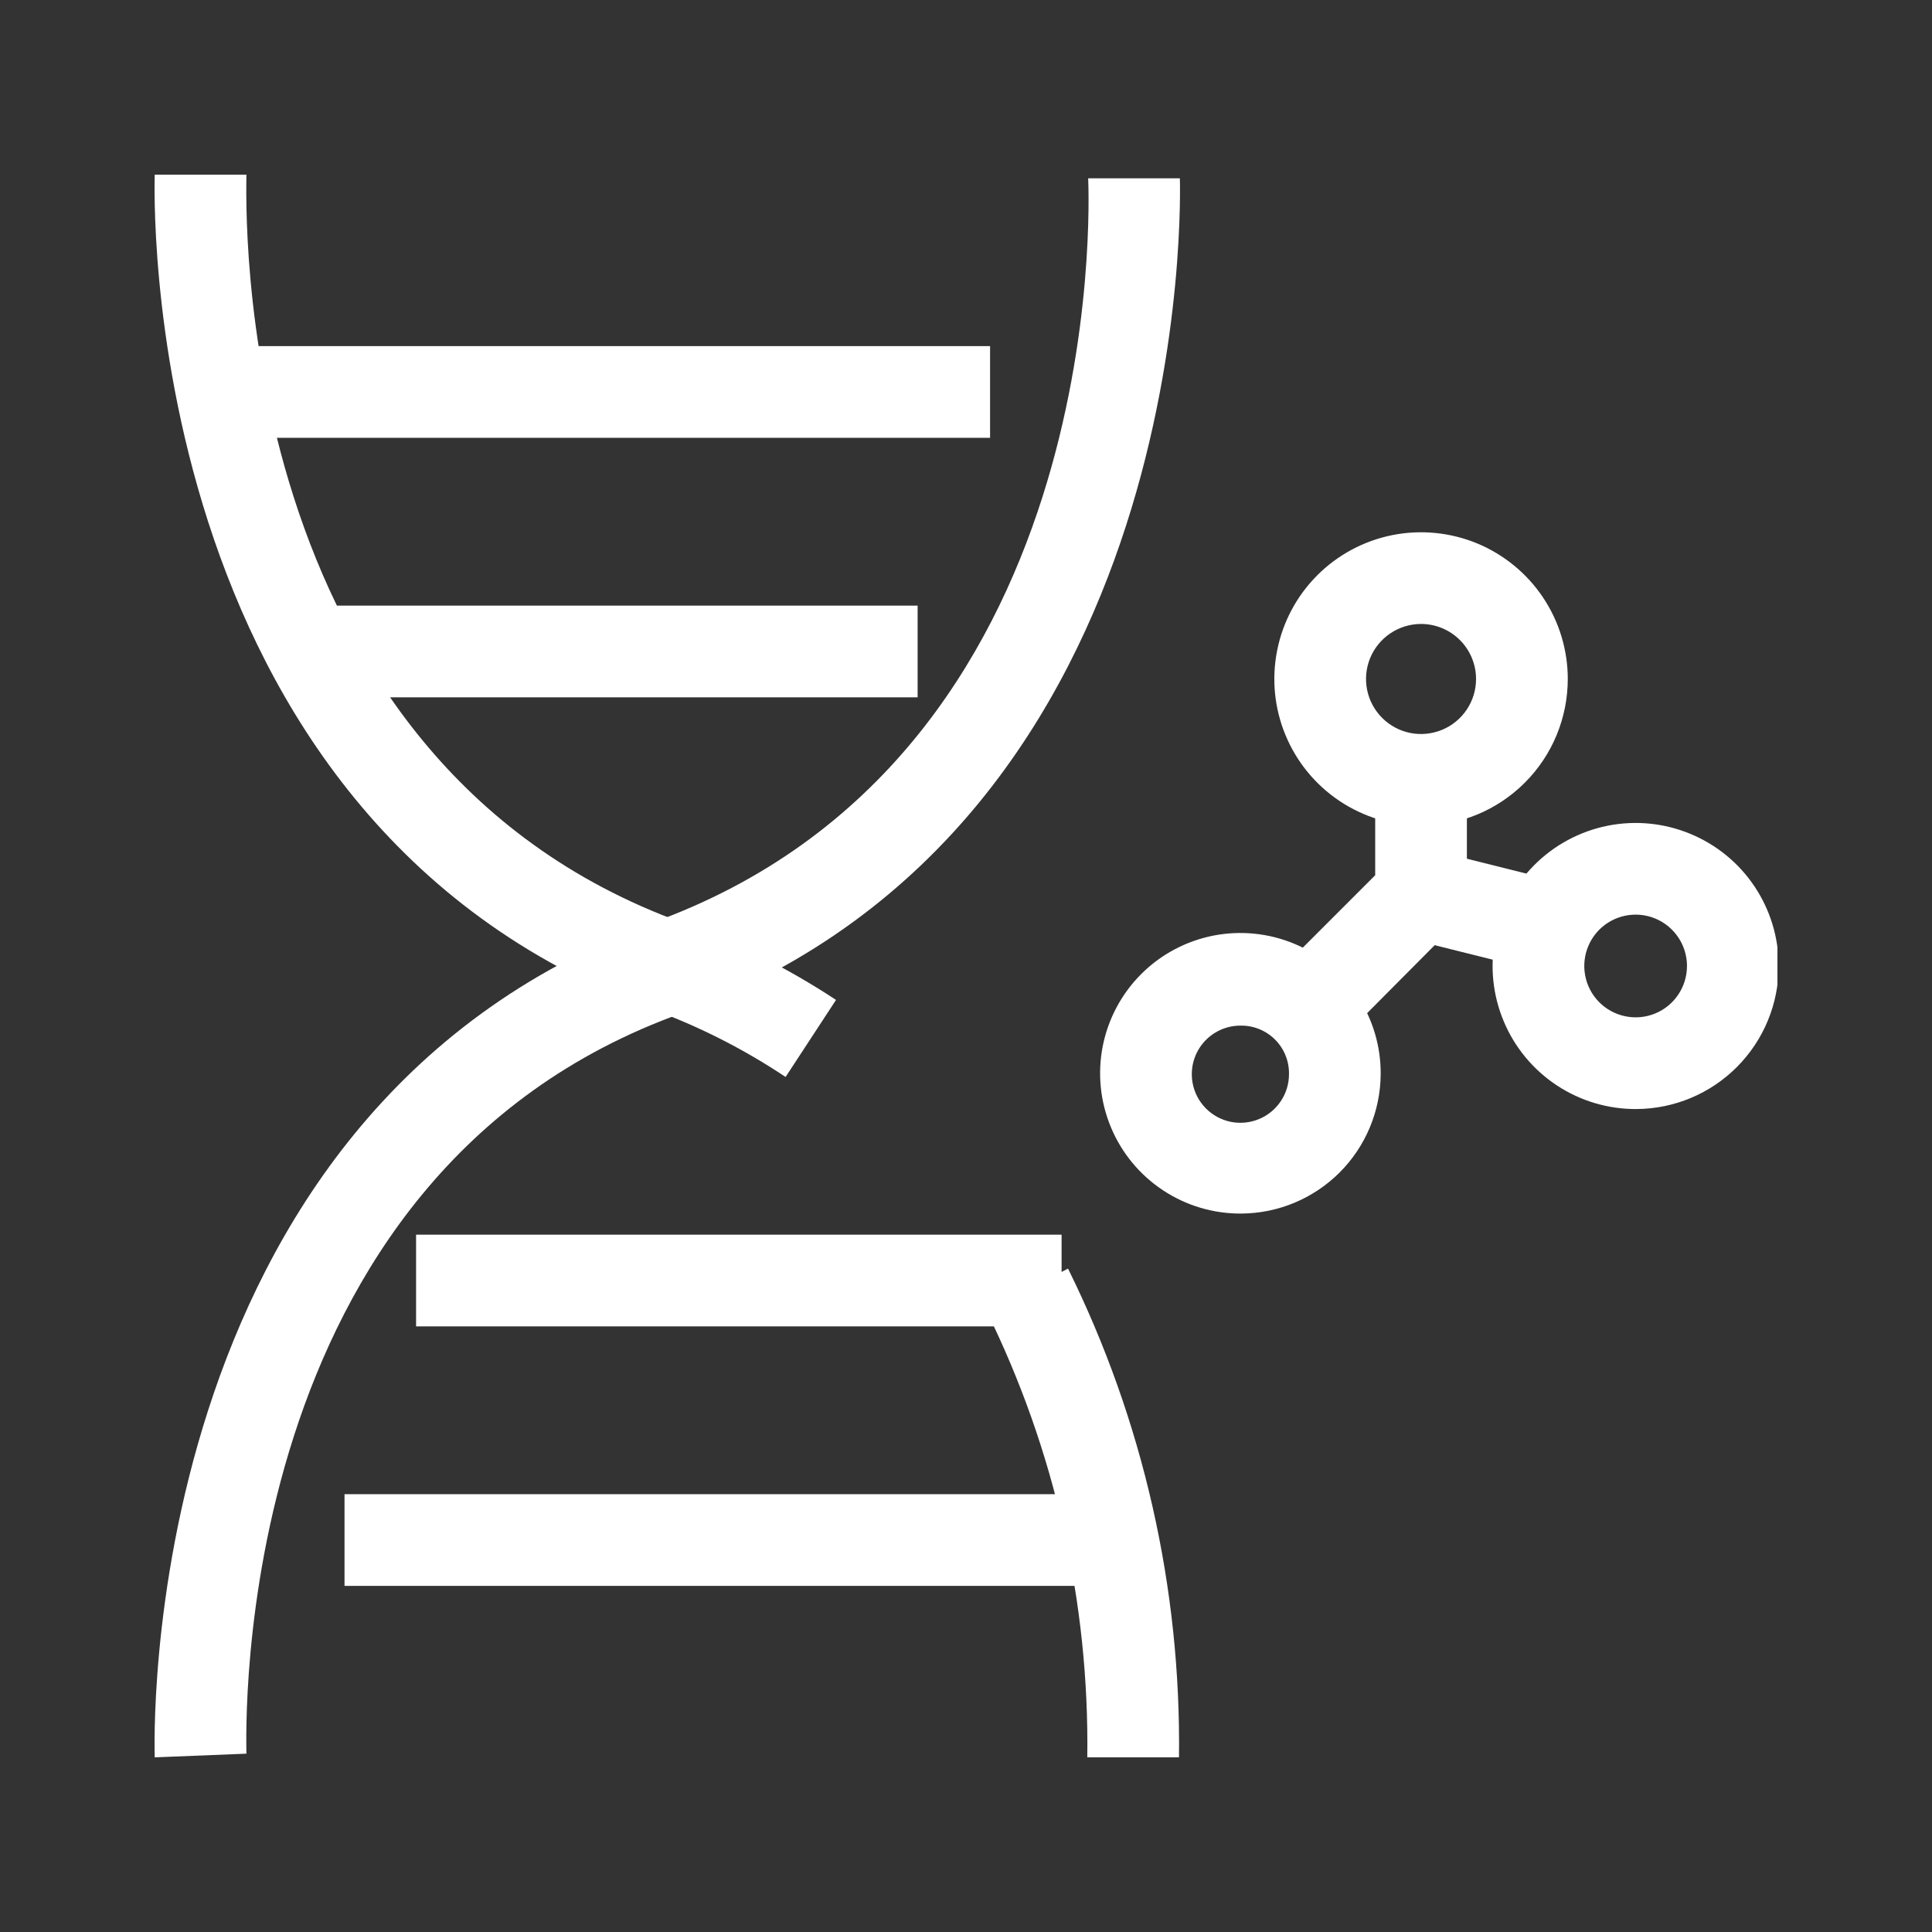 <svg width="50" height="50" viewBox="0 0 50 50" fill="none" xmlns="http://www.w3.org/2000/svg">
<rect x="0" y="0" width="50" height="50" fill="#333333" stroke="none"/>
<g clip-path="url(#clip0_806_8432)">
<path d="M20.331 27.872C19.25 27.151 18.087 26.561 16.866 26.115C3.411 21.132 4.004 4.686 4.004 4.52H6.377C6.377 5.232 5.879 19.613 17.673 23.885C19.067 24.392 20.398 25.061 21.636 25.878L20.331 27.872ZM30.512 45.48H28.139C28.193 41.476 27.298 37.515 25.528 33.923L27.64 32.831C29.584 36.761 30.568 41.096 30.512 45.48V45.48Z" fill="white"/>
<path d="M4.004 45.48C4.004 45.314 3.411 28.868 16.866 23.885C28.732 19.613 28.186 5.232 28.162 4.615H30.535C30.535 4.781 31.105 21.227 17.673 26.21C5.879 30.411 6.377 44.863 6.377 45.385L4.004 45.48Z" fill="white"/>
<path d="M6.116 8.958H25.623V11.331H6.116V8.958ZM8.015 15.674H23.748V18.047H8.015V15.674ZM8.916 38.669H28.424V41.042H8.916V38.669ZM10.768 31.953H27.474V34.326H10.768V31.953ZM33.905 27.705L32.221 26.02L35.59 22.651V19.423H37.963V23.149C37.956 23.461 37.829 23.759 37.608 23.98L33.905 27.705Z" fill="white"/>
<path d="M36.492 24.302L37.066 22L40.773 22.926L40.199 25.228L36.492 24.302ZM36.776 21.369C36.026 21.369 35.291 21.146 34.667 20.729C34.043 20.312 33.556 19.719 33.269 19.025C32.981 18.331 32.906 17.568 33.053 16.831C33.199 16.095 33.561 15.418 34.092 14.887C34.623 14.356 35.299 13.995 36.036 13.848C36.772 13.702 37.536 13.777 38.23 14.064C38.923 14.352 39.516 14.838 39.934 15.463C40.351 16.087 40.574 16.821 40.574 17.572C40.574 18.071 40.475 18.564 40.285 19.025C40.094 19.486 39.814 19.904 39.461 20.257C39.109 20.61 38.69 20.889 38.23 21.08C37.769 21.271 37.275 21.369 36.776 21.369V21.369ZM36.776 16.148C36.495 16.148 36.22 16.232 35.986 16.388C35.751 16.545 35.569 16.767 35.461 17.027C35.353 17.287 35.325 17.574 35.38 17.85C35.435 18.126 35.571 18.38 35.77 18.579C35.969 18.778 36.222 18.914 36.499 18.969C36.775 19.024 37.061 18.995 37.321 18.888C37.582 18.78 37.804 18.597 37.96 18.363C38.117 18.129 38.2 17.854 38.2 17.572C38.2 17.195 38.05 16.832 37.783 16.565C37.516 16.298 37.154 16.148 36.776 16.148V16.148ZM32.125 31.407C31.405 31.412 30.7 31.203 30.099 30.805C29.498 30.408 29.029 29.841 28.752 29.177C28.474 28.513 28.4 27.781 28.539 27.074C28.679 26.367 29.025 25.718 29.534 25.209C30.043 24.7 30.692 24.354 31.399 24.214C32.106 24.075 32.838 24.149 33.502 24.427C34.166 24.704 34.733 25.174 35.13 25.774C35.528 26.375 35.737 27.08 35.732 27.8C35.726 28.755 35.344 29.669 34.669 30.344C33.994 31.019 33.08 31.401 32.125 31.407ZM32.125 26.543C31.875 26.538 31.63 26.608 31.42 26.743C31.21 26.878 31.045 27.073 30.946 27.302C30.848 27.532 30.819 27.785 30.865 28.031C30.911 28.276 31.029 28.503 31.204 28.681C31.379 28.859 31.603 28.981 31.847 29.032C32.092 29.082 32.346 29.059 32.577 28.964C32.808 28.87 33.006 28.709 33.145 28.501C33.285 28.294 33.359 28.05 33.359 27.8C33.362 27.636 33.333 27.473 33.272 27.321C33.212 27.168 33.121 27.029 33.006 26.912C32.891 26.795 32.754 26.702 32.603 26.639C32.452 26.575 32.289 26.543 32.125 26.543V26.543Z" fill="white"/>
<path d="M42.354 28.702C41.62 28.707 40.903 28.494 40.291 28.09C39.679 27.686 39.2 27.109 38.917 26.433C38.633 25.757 38.556 25.012 38.696 24.292C38.836 23.573 39.187 22.911 39.704 22.391C40.221 21.871 40.88 21.516 41.599 21.371C42.318 21.226 43.063 21.298 43.741 21.578C44.419 21.857 44.999 22.331 45.407 22.941C45.814 23.55 46.032 24.267 46.032 25C46.032 25.978 45.645 26.916 44.956 27.609C44.267 28.303 43.331 28.696 42.354 28.702V28.702ZM42.354 23.671C42.09 23.666 41.831 23.74 41.609 23.883C41.387 24.026 41.213 24.232 41.109 24.475C41.005 24.717 40.975 24.985 41.024 25.244C41.072 25.504 41.197 25.743 41.382 25.931C41.567 26.119 41.803 26.248 42.062 26.301C42.32 26.355 42.589 26.33 42.833 26.23C43.077 26.13 43.286 25.96 43.433 25.741C43.58 25.522 43.659 25.264 43.659 25C43.659 24.652 43.522 24.317 43.278 24.069C43.034 23.82 42.702 23.677 42.354 23.671V23.671Z" fill="white"/>
</g>
<defs>
<clipPath id="clip0_806_8432">
<rect width="42" height="42" fill="white" transform="translate(4 4)"/>
</clipPath>
</defs>
</svg>

